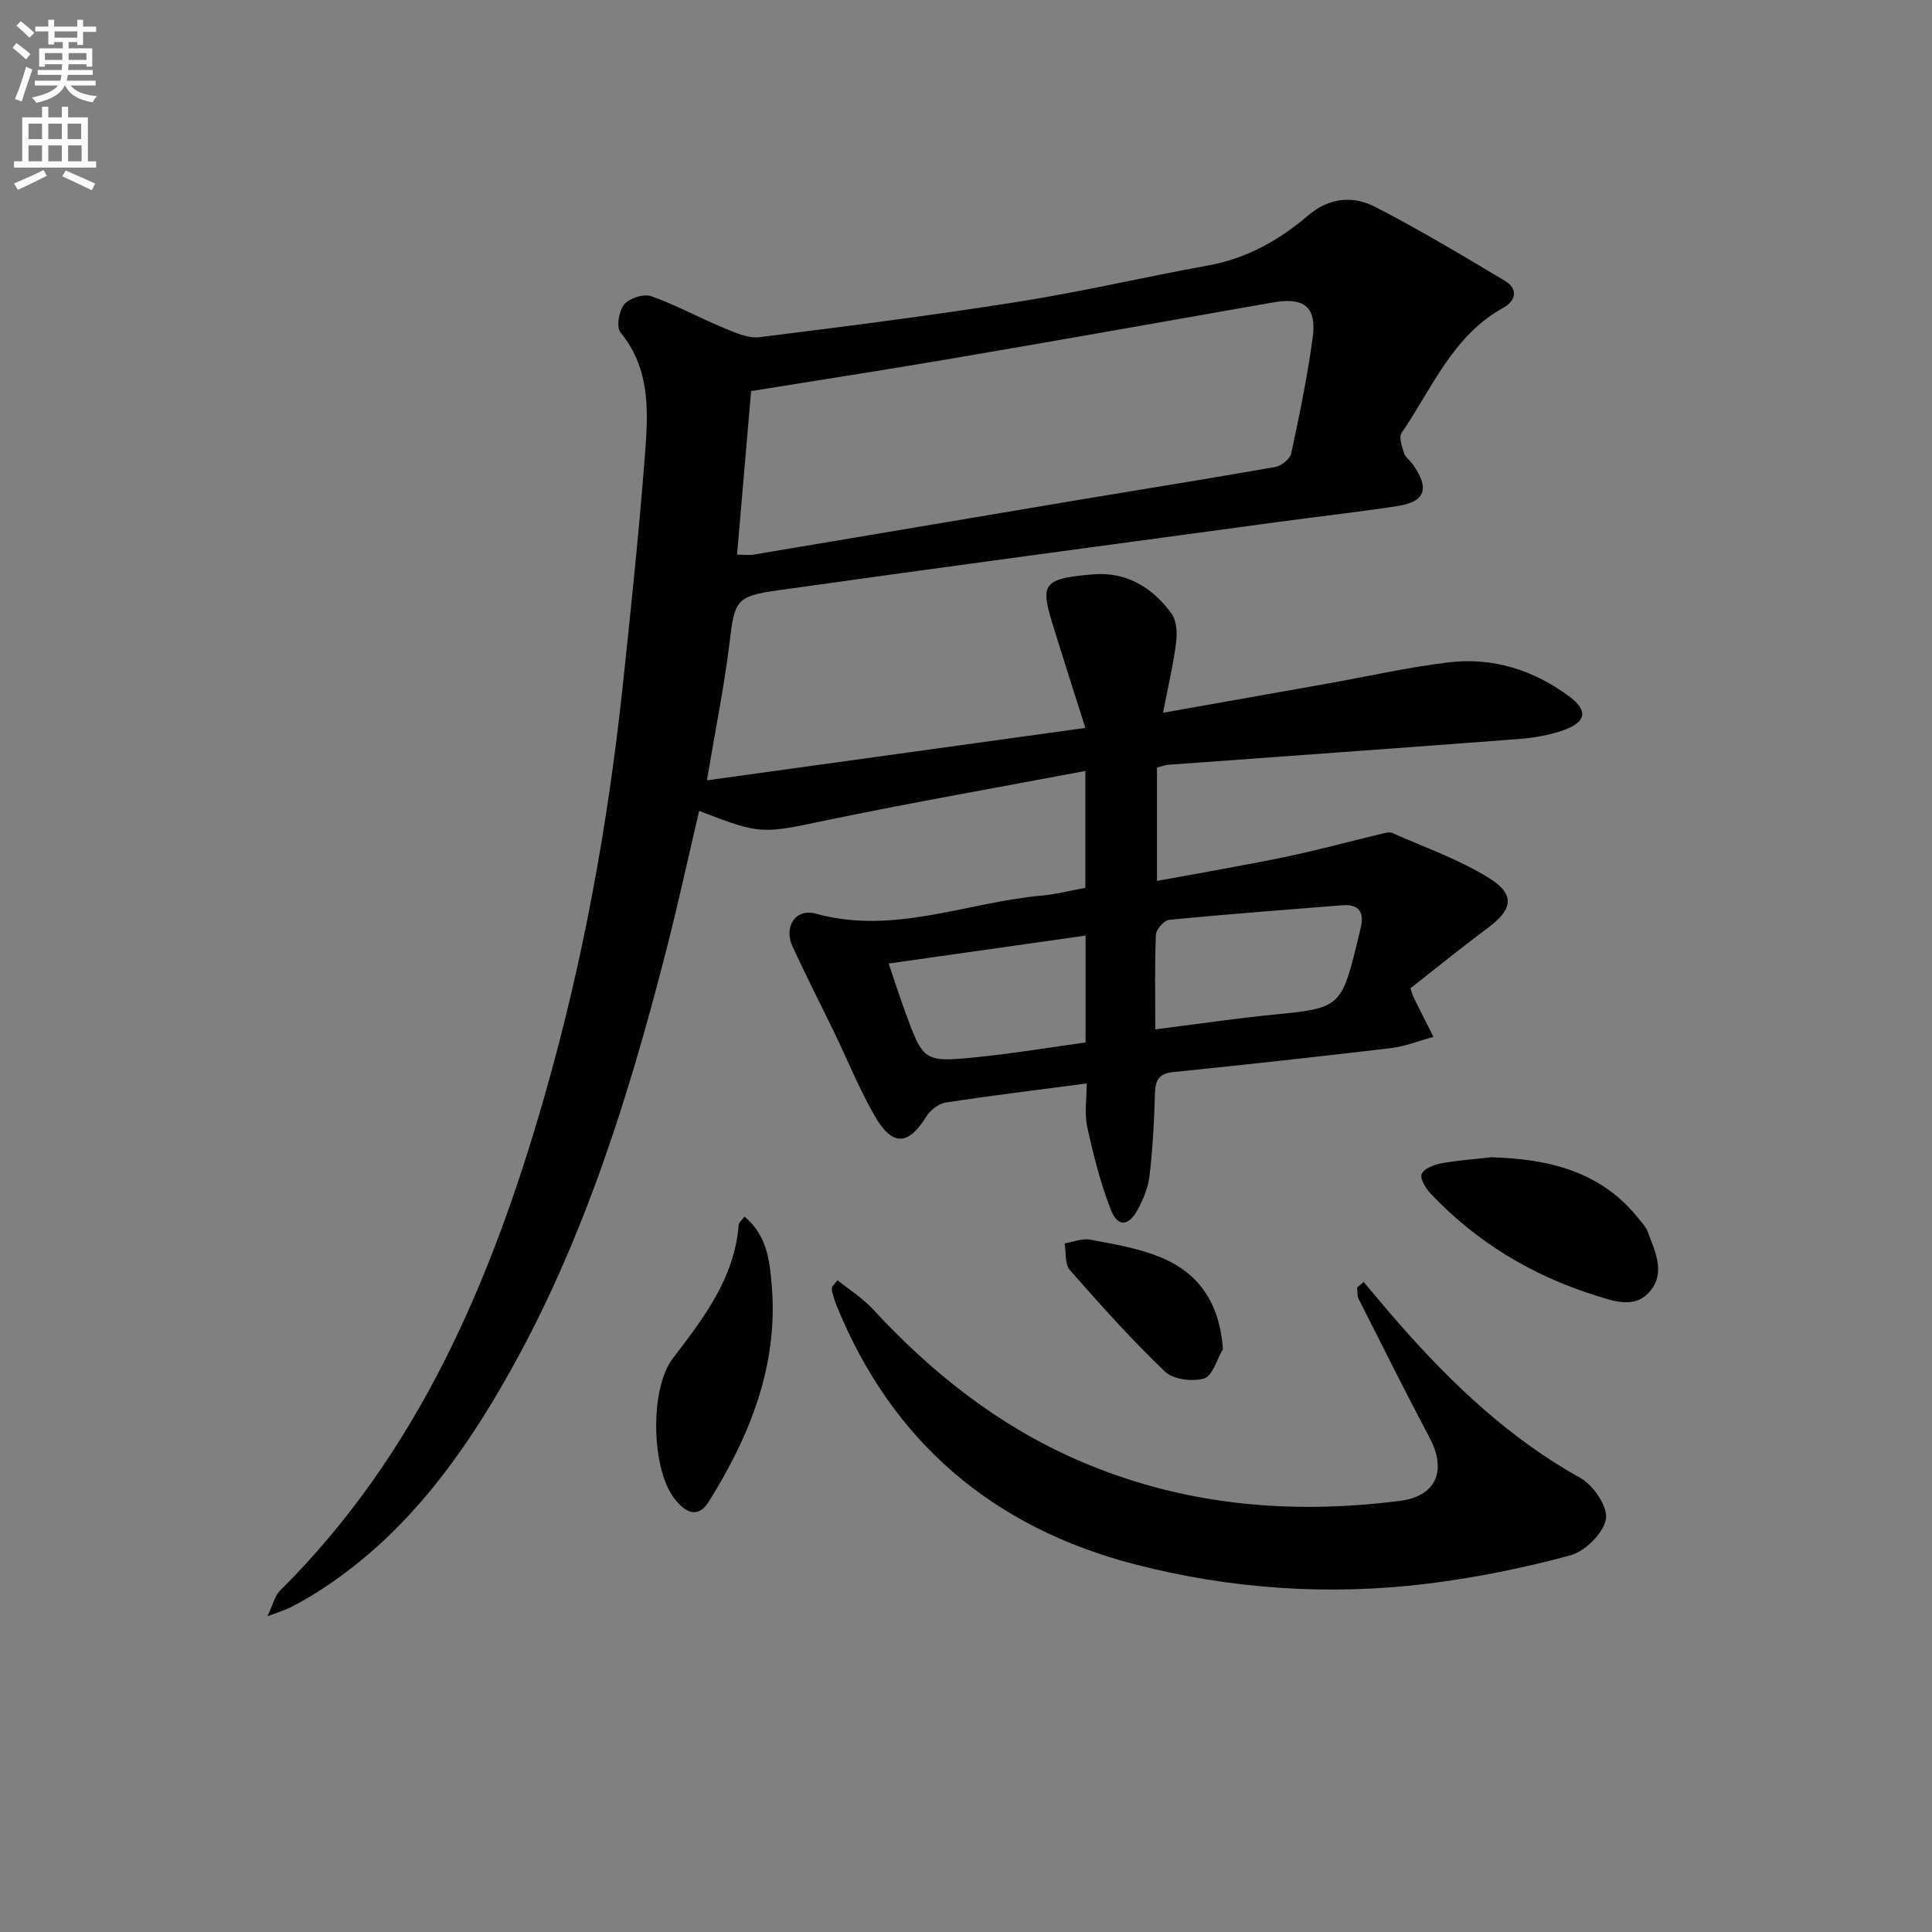 <svg enable-background="new 0 0 400 400" viewBox="0 0 400 400" xmlns="http://www.w3.org/2000/svg"><rect x="0" y="0" width="400" height="400" fill="#808080" stroke="none"/><path d="m2.6 9.9.8-1c.9.7 1.9 1.4 2.9 2.3l-.9 1.1c-1.1-1-2-1.8-2.8-2.4zm.5 10.6c.9-2.1 1.6-4.3 2.3-6.7.4.2.8.4 1.3.6-.7 2.1-1.5 4.3-2.2 6.6zm.3-15.2.9-.9c1 .8 2 1.6 2.8 2.4l-1 1c-.9-.9-1.8-1.7-2.7-2.5zm12.6-1.2h1.2v1.4h2.7v1.1h-2.7v2.7h-1.2v-.6h-1.8v1.3h4.9v3.8h-1.2v-.5h-3.7c0 .4-.1.9-.1 1.2h5.1v1h-5.2c0 .5-.1.9-.2 1.2h6v1h-5.2c1.1 1.3 2.9 2 5.5 2.2-.4.4-.7.8-.9 1.3-2.9-.5-4.8-1.6-5.7-3.5h-.1c-.8 1.7-2.7 2.9-5.9 3.6-.2-.4-.6-.8-.9-1.1 2.8-.6 4.6-1.4 5.4-2.5h-4.8v-1h5.3c.1-.3.2-.7.2-1.2h-4.9v-1h5c0-.4 0-.8.1-1.2h-3.6v.5h-1.2v-3.8h4.9v-1.3h-1.8v.5h-1.2v-2.7h-2.7v-1h2.7v-1.4h1.2v1.4h4.8zm-6.7 8.3h3.6c0-.4 0-.9 0-1.4h-3.6zm1.9-4.6h4.8v-1.3h-4.7v1.3zm6.7 3.2h-3.7v1.4h3.7z" fill="#fbfcfa"/><path d="m8.7 22.1h1.3v2.2h2.8v-2.2h1.3v2.2h4.1v9.1h1.7v1.3h-17v-1.3h1.7v-9.1h4.1zm.3 13.1.7 1.2c-1.8.9-3.8 1.9-6 2.9-.2-.4-.5-.8-.8-1.3 2.3-1 4.4-1.9 6.1-2.8zm-3.1-6.4h2.8v-3.2h-2.8zm0 4.6h2.8v-3.3h-2.8zm4.1-4.6h2.8v-3.2h-2.8zm0 4.6h2.8v-3.3h-2.8zm3.6 1.9c2.1.9 4.1 1.8 6.1 2.7l-.7 1.4c-2.2-1.1-4.2-2-6.1-2.9zm3.2-9.7h-2.8v3.2h2.8zm-2.7 7.8h2.8v-3.3h-2.8z" fill="#fbfcfa"/><g fill="#010104"><path d="m146.36 161.56c26.13-3.62 51.64-7.15 78.35-10.85-2.36-7.45-4.37-13.71-6.32-19.98-3.02-9.7-3.14-10.9 7.97-11.82 6.9-.57 12.28 2.76 16.2 8.14 1.07 1.48 1.19 4.05.94 6.01-.58 4.54-1.65 9.01-2.71 14.51 11.89-2.11 22.94-4.06 33.99-6.03 8.33-1.49 16.61-3.36 24.99-4.39 9.28-1.14 17.81 1.55 25.29 7.17 3.65 2.74 3.37 5.09-1.04 6.74-3.04 1.13-6.38 1.7-9.64 1.95-24.2 1.85-48.4 3.56-72.61 5.34-.64.05-1.27.32-2.23.57v23.47c9.01-1.67 17.8-3.16 26.52-4.97 6.65-1.38 13.21-3.17 19.82-4.75.76-.18 1.71-.49 2.34-.22 6.79 3.01 13.92 5.49 20.16 9.4 5.43 3.4 4.76 6.49-.38 10.3-5.46 4.05-10.73 8.35-16 12.48.4 1.1.52 1.55.72 1.97 1.34 2.7 2.7 5.38 4.06 8.07-2.95.8-5.86 1.98-8.87 2.34-15 1.79-30.03 3.41-45.06 4.96-3.1.32-3.67 1.86-3.74 4.62-.14 5.64-.46 11.29-1.12 16.89-.28 2.4-1.29 4.84-2.46 6.99-1.9 3.49-4.15 3.61-5.57-.06-2.13-5.51-3.6-11.31-4.86-17.09-.61-2.82-.11-5.89-.11-9-10.14 1.34-19.69 2.49-29.19 3.95-1.47.23-3.18 1.57-4 2.88-3.79 6.08-7.06 6.26-10.76-.21-3.12-5.46-5.5-11.34-8.24-17.02-2.89-5.98-5.93-11.9-8.71-17.94-1.89-4.1.6-7.98 4.84-6.81 16.13 4.45 31.2-2.35 46.75-3.75 2.97-.27 5.89-1.03 9.03-1.6 0-7.87 0-15.63 0-24.2-17.99 3.4-35.61 6.48-53.12 10.11-13.92 2.89-13.86 3.19-26.84-1.85-2.23 9.51-4.29 19-6.69 28.4-8.55 33.43-18.95 66.18-37.24 95.81-9.36 15.17-20.65 28.62-36.06 38.11-1.56.96-3.16 1.85-4.79 2.67-1.02.51-2.13.83-4.61 1.76 1.19-2.48 1.54-4.23 2.59-5.28 28.71-28.48 43.84-64.27 54.73-102.21 8.03-27.97 13.22-56.54 16.29-85.48 1.66-15.69 3.32-31.39 4.53-47.12.68-8.9 1.34-17.96-5.04-25.72-.89-1.09-.32-4.48.78-5.8 1.07-1.29 4.02-2.24 5.57-1.7 5.13 1.81 9.96 4.47 15 6.56 2.36.98 5.06 2.22 7.43 1.93 17.95-2.23 35.91-4.53 53.77-7.36 13.11-2.08 26.06-5.13 39.13-7.49 7.98-1.44 14.71-5.24 20.71-10.36 4.42-3.77 9.32-4.11 13.92-1.74 9.15 4.71 18 10.02 26.84 15.3 2.76 1.65 2.22 4.14-.33 5.54-10.55 5.82-14.79 16.73-21.1 25.94-.6.88.08 2.84.52 4.18.29.88 1.24 1.53 1.82 2.35 3.54 4.98 2.58 7.73-3.28 8.62-8.21 1.25-16.47 2.17-24.7 3.29-34.55 4.69-69.11 9.3-103.63 14.16-8.69 1.22-8.83 2.2-9.9 11.08-1.08 8.84-2.87 17.61-4.65 28.24zm6.24-46.73c1.24 0 2.41.16 3.52-.02 22.42-3.75 44.83-7.56 67.25-11.32 13.56-2.27 27.14-4.42 40.67-6.81 1.27-.22 3.05-1.67 3.3-2.82 1.7-7.94 3.35-15.92 4.44-23.97.86-6.41-1.79-8.4-8.25-7.27-22.04 3.89-44.08 7.79-66.14 11.56-13.99 2.39-28.03 4.55-41.88 6.79-.95 11.03-1.91 22.25-2.91 33.86zm86.59 98.29c8.95-1.13 16.99-2.33 25.06-3.11 12.87-1.25 13.49-1.66 16.6-14.26.28-1.13.52-2.27.81-3.39.84-3.29-.03-5.23-3.82-4.93-11.91.96-23.83 1.84-35.73 3-1.07.1-2.75 1.97-2.79 3.08-.27 6.27-.13 12.57-.13 19.61zm-14.43-19.42c-13.66 1.94-27.01 3.84-40.77 5.79 1.23 3.62 2.22 6.74 3.35 9.82 3.85 10.53 3.89 10.67 15.14 9.54 7.5-.76 14.94-2.01 22.28-3.02 0-7.64 0-14.58 0-22.13z"/><path d="m173.41 265.07c2.45 1.98 5.2 3.69 7.31 5.98 12.09 13.1 25.77 23.96 42.22 31.17 21.48 9.41 43.88 11.45 66.88 8.52 7.57-.97 9.76-6.27 6.17-13.05-5.03-9.51-9.84-19.14-14.69-28.74-.34-.67-.23-1.58-.32-2.37.45-.39.9-.77 1.35-1.16 2.48 2.92 4.92 5.88 7.45 8.76 10.93 12.44 22.81 23.69 37.47 31.85 2.67 1.49 5.7 5.99 5.24 8.5-.54 2.93-4.32 6.66-7.38 7.49-9.73 2.64-19.7 4.65-29.71 5.88-20.3 2.48-40.57 1.1-60.31-3.99-29.37-7.57-50.43-25.3-61.94-53.74-.37-.92-.64-1.89-.9-2.86-.08-.29.03-.63.05-.94.36-.43.74-.87 1.11-1.3z"/><path d="m308.73 239.6c11.95.35 22.83 2.89 30.66 12.86.61.78 1.37 1.53 1.7 2.43 1.48 4.02 3.76 8.38.68 12.27-3.13 3.94-7.57 2.27-11.56 1.01-13.1-4.13-24.52-11.03-33.99-21.02-1.02-1.08-2.27-3.11-1.88-4.07.46-1.12 2.53-1.94 4.03-2.22 3.41-.63 6.9-.86 10.36-1.26z"/><path d="m154.13 251.88c4.78 3.93 5.27 9.45 5.67 14.52 1.31 16.39-4.56 30.9-13.05 44.49-2.4 3.85-5.09 1.99-7.14-.65-4.77-6.14-5.12-22.71-.33-28.97 6.38-8.35 12.77-16.6 13.66-27.65.03-.54.67-1.02 1.19-1.74z"/><path d="m253.2 279.32c-1.27 2.13-2.15 5.55-3.9 6.07-2.41.73-6.39.22-8.11-1.42-6.93-6.63-13.36-13.81-19.69-21.03-1.07-1.22-.75-3.64-1.08-5.51 1.78-.29 3.66-1.09 5.32-.77 4.85.91 9.82 1.74 14.36 3.57 8.16 3.28 12.42 9.62 13.1 19.09z"/></g></svg>